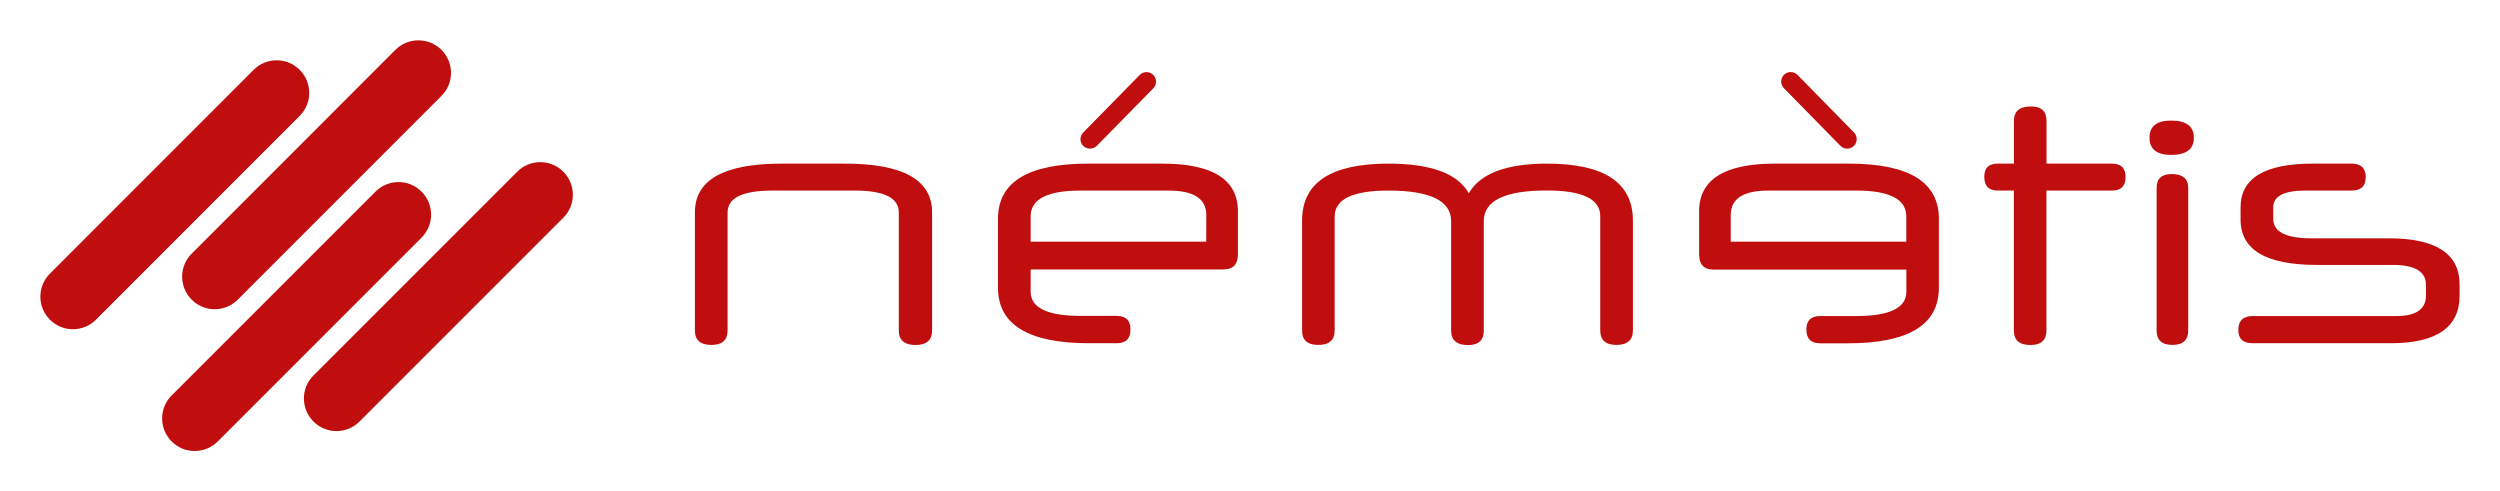 <?xml version="1.0" encoding="utf-8"?><!-- Generator: Adobe Illustrator 26.4.1, SVG Export Plug-In . SVG Version: 6.00 Build 0)  -->
<svg version="1.0" id="Calque_1" xmlns="http://www.w3.org/2000/svg" xmlns:xlink="http://www.w3.org/1999/xlink" x="0px" y="0px"
	 viewBox="0 0 310 60.93" style="enable-background:new 0 0 310 60.93;" xml:space="preserve">
<style type="text/css">
	.st0{fill:#c00d0d;}
	.st1{fill:#c00d0d;}
	.st2{fill:#c00d0d;}
	.st3{fill:#c00d0d;}
	.st4{fill:#c00d0d;}
</style>
<g>
	<g>
		<path class="st0" d="M104.77,20.29l-7.84,0c-7.18,0-10.76,2.01-10.76,6.04v14.65c0,1.2,0.68,1.79,2.05,1.79c1.34,0,2-0.6,2-1.8
			V26.34c0-1.81,1.86-2.71,5.59-2.71h10.18c3.65,0,5.46,0.91,5.46,2.71v14.64c0,1.2,0.7,1.8,2.08,1.8c1.36,0,2.05-0.6,2.05-1.8
			V26.34C115.58,22.31,111.98,20.29,104.77,20.29z"/>
		<path class="st0" d="M144.11,20.29h-9.18c-7.45,0-11.18,2.28-11.18,6.84v8.55c0,4.58,3.77,6.88,11.3,6.88h3.42
			c1.14,0,1.71-0.57,1.71-1.71c0-1.12-0.57-1.67-1.71-1.68l-4.46,0c-4.14,0-6.21-1-6.21-3v-2.76h23.9c1.2,0,1.8-0.62,1.8-1.88
			l0-5.33C153.5,22.26,150.37,20.29,144.11,20.29z M149.57,29.97H127.8v-3.15c0-2.13,2.07-3.19,6.21-3.19h10.89
			c3.12,0,4.68,1.01,4.68,3.02L149.57,29.97z"/>
		<path class="st0" d="M191.82,20.29c-5.04,0-8.27,1.23-9.69,3.67c-1.39-2.45-4.71-3.67-9.96-3.67c-7.14,0-10.71,2.35-10.71,7.05
			v13.64c0,1.2,0.67,1.79,2,1.79c1.36,0,2.04-0.59,2.04-1.79l0-14.14c0-2.14,2.23-3.21,6.68-3.21c5.17,0,7.76,1.27,7.76,3.8v13.56
			c0,1.2,0.7,1.8,2.11,1.8c1.29,0,1.94-0.6,1.94-1.8V27.42c0-2.53,2.6-3.8,7.82-3.8c4.41,0,6.61,1.06,6.62,3.17l0,14.18
			c0,1.2,0.67,1.8,2,1.8c1.36,0,2.05-0.6,2.05-1.8V27.34C202.47,22.64,198.92,20.29,191.82,20.29z"/>
		<path class="st0" d="M229.25,20.29h-9.17c-6.26,0-9.39,1.98-9.39,5.92l0,5.34c0,1.25,0.6,1.88,1.79,1.88h23.91v2.75
			c0,2-2.07,3.01-6.22,3.01h-4.47c-1.14,0-1.71,0.56-1.71,1.67c0,1.14,0.57,1.71,1.71,1.71h3.42c7.53,0,11.3-2.29,11.3-6.88l0-8.55
			C240.43,22.57,236.7,20.29,229.25,20.29z M236.38,29.97l-21.77,0l0-3.32c0-2.01,1.56-3.02,4.67-3.02h10.89
			c4.14,0,6.21,1.07,6.21,3.2V29.97z"/>
		<path class="st0" d="M261.91,20.29l-8.14,0v-5.3c0-1.2-0.64-1.79-1.94-1.79c-1.41,0-2.11,0.6-2.1,1.79v5.3h-2.01
			c-1.11,0-1.67,0.54-1.67,1.63c0,1.14,0.56,1.71,1.67,1.71h2l0,17.36c0,1.19,0.69,1.8,2.06,1.79c1.32,0,1.98-0.6,1.98-1.79V23.63
			h8.14c1.11,0,1.67-0.56,1.67-1.67C263.58,20.85,263.02,20.29,261.91,20.29z"/>
		<path class="st0" d="M269.21,14.95c-1.78,0-2.67,0.71-2.67,2.13c0,1.41,0.89,2.12,2.67,2.13c1.89,0,2.83-0.71,2.83-2.13
			C272.04,15.66,271.1,14.95,269.21,14.95z"/>
		<path class="st0" d="M269.29,21.58c-1.25,0-1.87,0.58-1.87,1.71l0,17.69c0,1.19,0.65,1.79,1.96,1.79c1.31,0,1.96-0.59,1.96-1.79
			V23.3C271.33,22.15,270.65,21.59,269.29,21.58z"/>
		<path class="st0" d="M296.21,29.55l-9.62,0c-3.14,0-4.71-0.81-4.71-2.42v-1.42c0-1.39,1.34-2.08,4-2.08l5.72,0
			c1.17,0,1.75-0.56,1.75-1.67c0-1.11-0.59-1.67-1.76-1.67l-4.75,0c-6.01-0.01-9.01,1.8-9.01,5.42v1.51c0,3.75,3.14,5.63,9.43,5.63
			h9.43c2.75,0,4.13,0.82,4.13,2.46l0,1.33c0,1.7-1.22,2.55-3.67,2.55l-17.81,0c-1.2,0-1.79,0.59-1.79,1.75
			c0,1.08,0.6,1.62,1.79,1.62l17.1,0c5.7,0,8.55-1.97,8.55-5.92v-1.33C305,31.47,302.07,29.55,296.21,29.55z"/>
		<path class="st0" d="M135.17,18.43c0.31,0,0.61-0.12,0.84-0.35l7-7.13c0.46-0.47,0.45-1.21-0.02-1.67
			c-0.47-0.46-1.22-0.45-1.67,0.02l-7,7.13c-0.46,0.47-0.45,1.21,0.01,1.67C134.57,18.32,134.87,18.43,135.17,18.43z"/>
		<path class="st0" d="M228.21,18.08c0.23,0.24,0.54,0.35,0.84,0.35c0.3,0,0.6-0.11,0.83-0.34c0.47-0.46,0.47-1.21,0.01-1.67
			l-7-7.13c-0.46-0.47-1.2-0.47-1.67-0.02c-0.47,0.46-0.47,1.21-0.01,1.67L228.21,18.08z"/>
	</g>
	<g>
		<path class="st1" d="M37.16,8.66c1.58,1.58,1.58,4.14,0,5.71L11.9,39.64c-1.58,1.58-4.14,1.58-5.71,0l0,0
			c-1.58-1.58-1.58-4.14,0-5.71L31.45,8.66C33.03,7.08,35.58,7.08,37.16,8.66L37.16,8.66z"/>
		<path class="st2" d="M54.74,6.18c1.58,1.58,1.58,4.14,0,5.71L29.48,37.16c-1.58,1.58-4.14,1.58-5.71,0l0,0
			c-1.58-1.58-1.58-4.14,0-5.71L49.03,6.18C50.61,4.61,53.16,4.61,54.74,6.18L54.74,6.18z"/>
		<path class="st3" d="M52.27,23.76c1.58,1.58,1.58,4.14,0,5.71L27,54.74c-1.58,1.58-4.14,1.58-5.71,0l0,0
			c-1.58-1.58-1.58-4.14,0-5.71l25.26-25.26C48.13,22.18,50.69,22.18,52.27,23.76L52.27,23.76z"/>
		<path class="st4" d="M69.85,21.29c1.58,1.58,1.58,4.14,0,5.71L44.58,52.27c-1.58,1.58-4.14,1.58-5.71,0l0,0
			c-1.58-1.58-1.58-4.14,0-5.71l25.26-25.26C65.71,19.71,68.27,19.71,69.85,21.29L69.85,21.29z"/>
	</g>
</g>
</svg>
